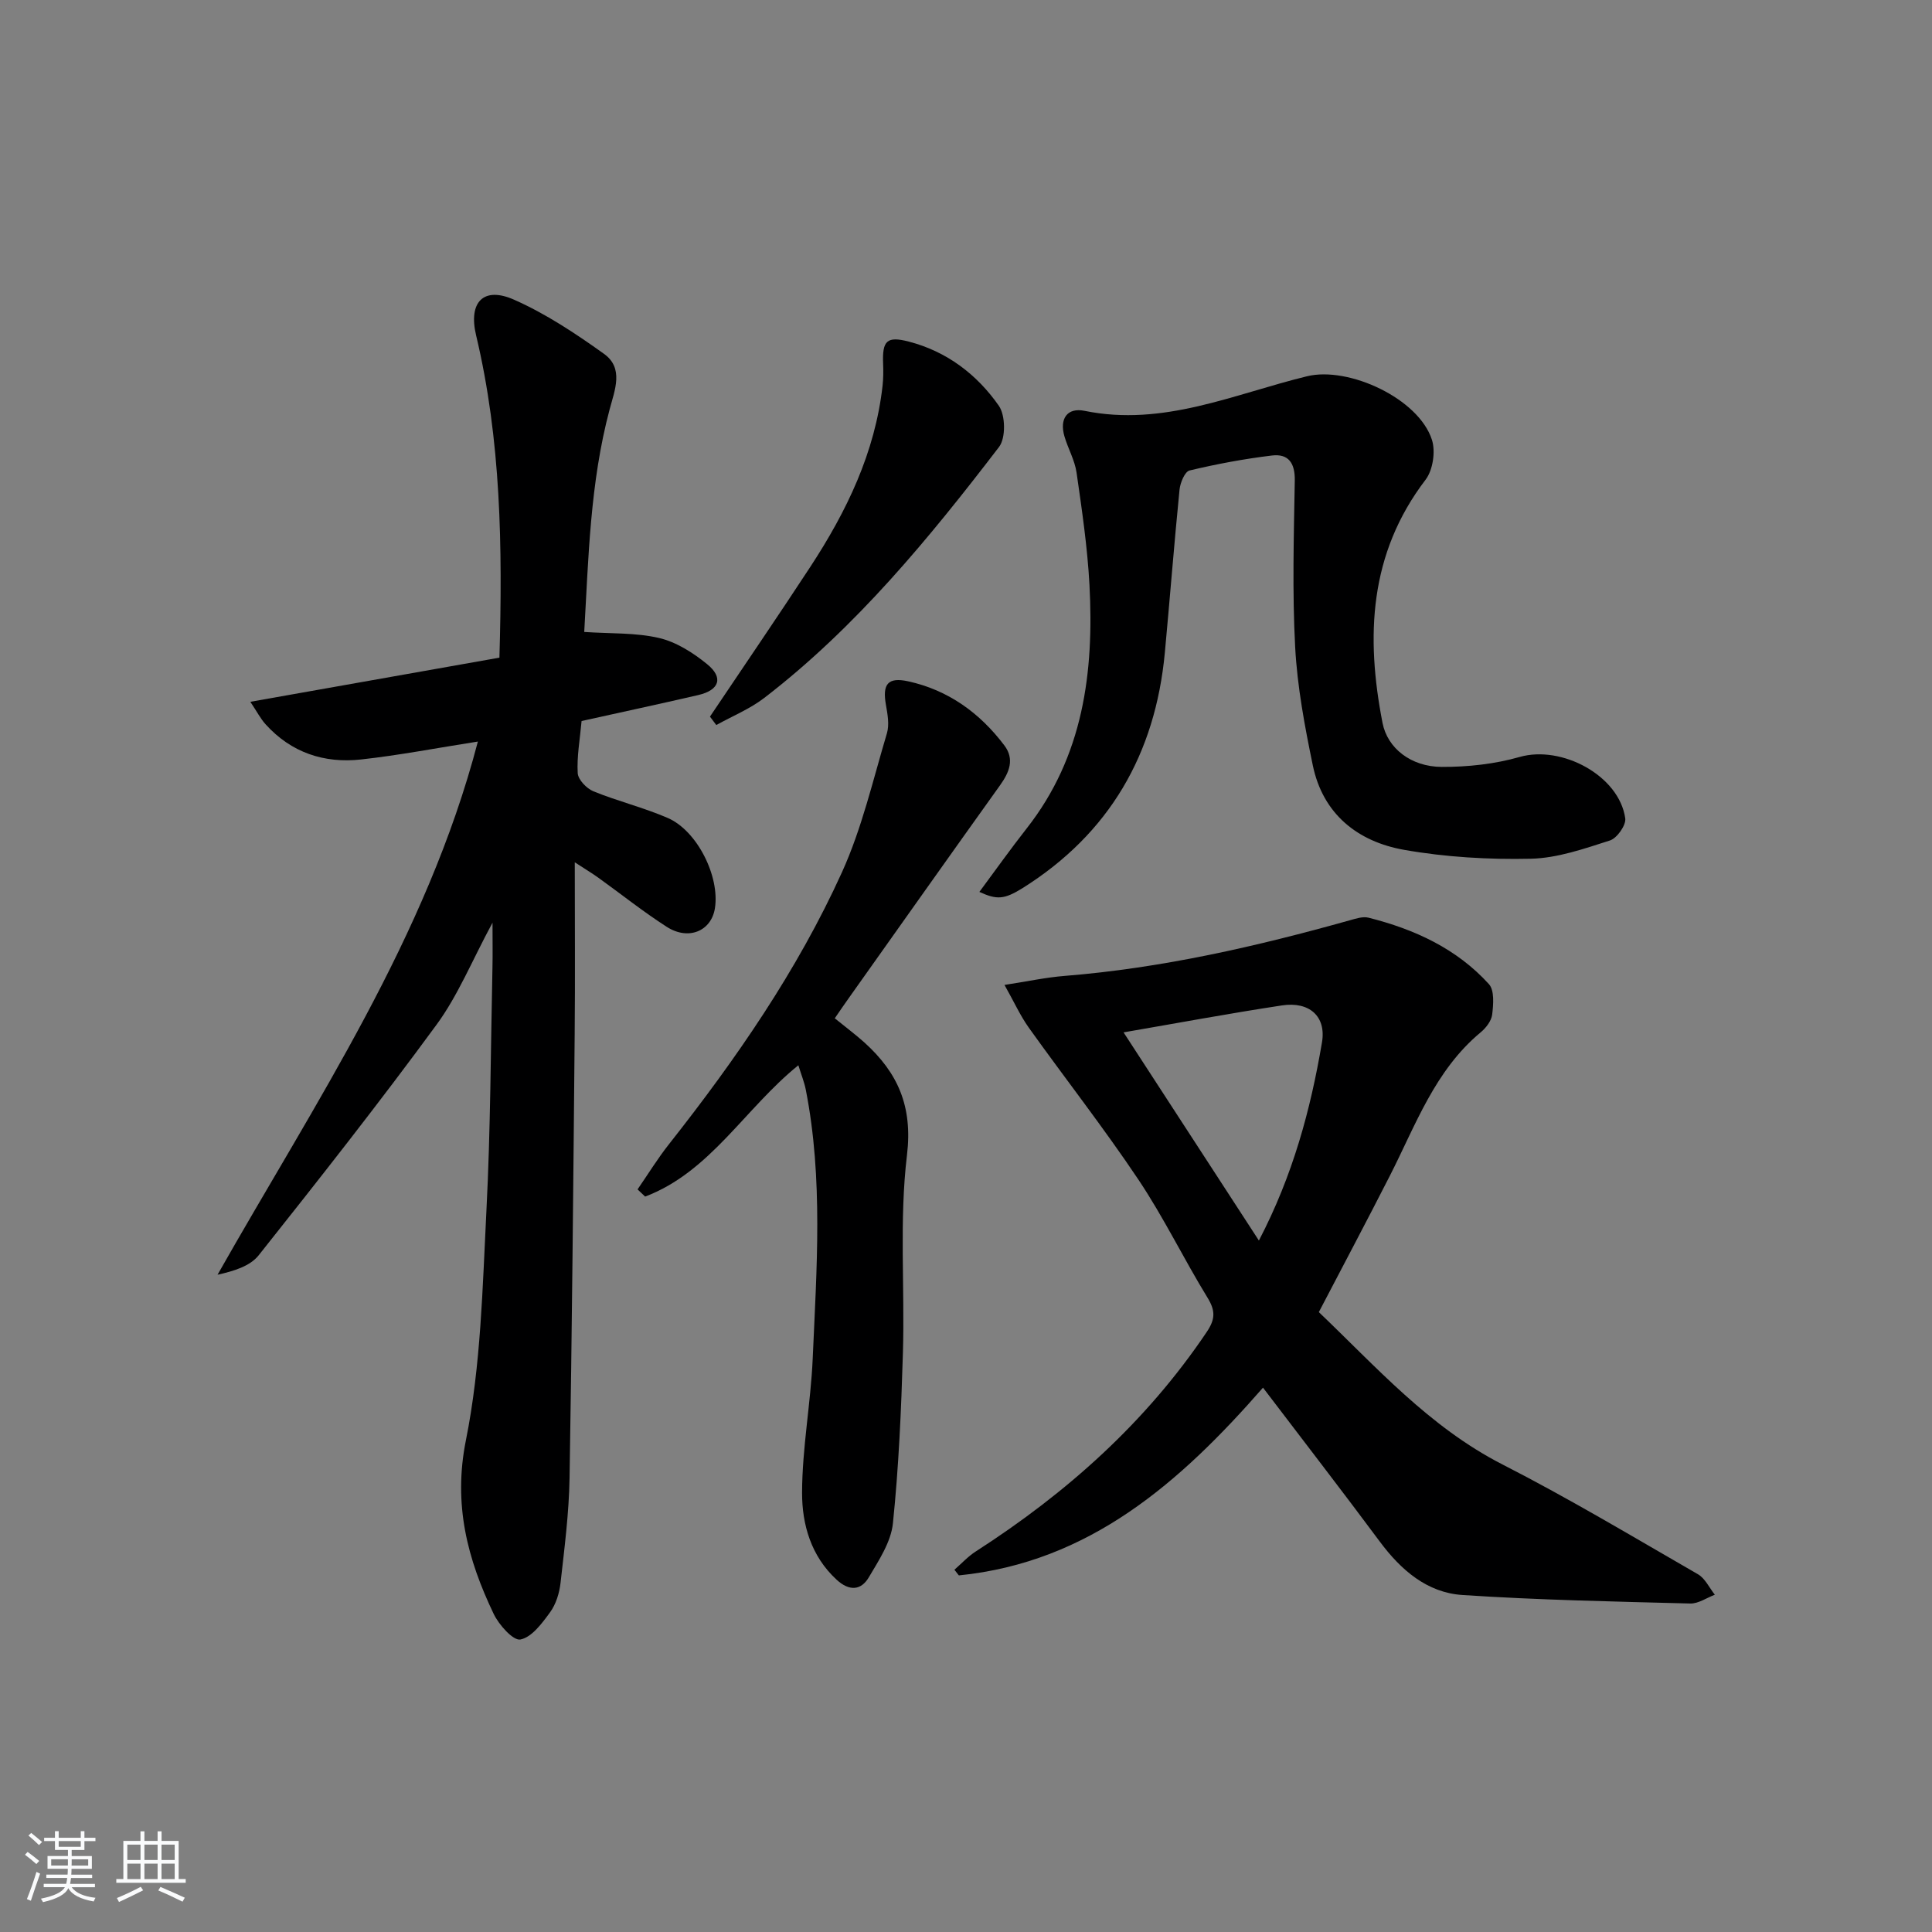 <svg enable-background="new 0 0 400 400" viewBox="0 0 400 400" xmlns="http://www.w3.org/2000/svg"><rect x="0" y="0" width="400" height="400" fill="#808080" stroke="none"/><path d="m5.17 384 .55-.58c.85.61 1.65 1.24 2.4 1.87l-.59.64c-.83-.73-1.62-1.38-2.36-1.93m1.22 9.53-.82-.34c.71-1.76 1.37-3.64 1.98-5.63.24.13.5.25.76.36-.6 1.67-1.24 3.54-1.92 5.61m-.5-13.5.57-.54c.56.44 1.31 1.06 2.26 1.87l-.65.64c-.67-.66-1.4-1.32-2.18-1.97m3.25.46h2.24v-1.36h.77v1.36h4.57v-1.36h.76v1.36h2.28v.69h-2.28v1.84h-2.64v1.26h4.18v2.64h-4.21c0 .45-.02.86-.05 1.21h4.32v.69h-4.38c-.04.34-.1.75-.19 1.22h5.15v.69h-4.82c.87 1.19 2.51 1.92 4.93 2.19-.17.31-.3.57-.37.76-2.77-.49-4.52-1.41-5.26-2.76-.56 1.26-2.3 2.23-5.24 2.9-.12-.24-.26-.48-.43-.72 2.73-.55 4.38-1.34 4.96-2.38h-4.38v-.69h4.65c.1-.38.17-.79.21-1.22h-4.32v-.69h4.4c.03-.34.05-.75.05-1.21h-4.2v-2.64h4.23v-1.26h-2.69v-1.84h-2.24zm1.46 4.46v1.29h3.45c.01-.4.02-.57.01-.53v-.32-.45h-3.46zm1.55-2.59h4.57v-1.19h-4.57zm6.11 2.59h-3.42v.77c-.01.19-.01.37-.02.53h3.44z" fill="#fafbfc"/><path d="m32.63 379.16h.82v1.98h3.54v7.89h1.46v.78h-14.37v-.78h1.46v-7.89h3.54v-1.98h.82v1.98h2.73zm-3.49 11.48.5.73c-1.61.82-3.28 1.63-5 2.42-.13-.27-.28-.55-.44-.82 1.75-.73 3.4-1.5 4.94-2.33m-2.78-5.55h2.73v-3.18h-2.73zm0 3.95h2.73v-3.2h-2.73zm3.54-3.95h2.73v-3.18h-2.73zm0 3.95h2.73v-3.2h-2.73zm7.89 4.68c-1.84-.92-3.51-1.7-5.02-2.32l.45-.73c1.89.8 3.57 1.55 5.04 2.23zm-1.62-11.81h-2.73v3.18h2.73zm-2.73 7.13h2.73v-3.2h-2.73z" fill="#fafbfc"/><g fill="#000001"><path d="m98.94 153.53c-8.49 1.33-16.29 2.84-24.17 3.71-7.66.85-14.49-1.42-19.79-7.29-1.03-1.14-1.75-2.56-3.15-4.65 17.8-3.15 34.67-6.14 51.57-9.14.66-22.98.34-45.03-4.83-66.74-1.63-6.85 1.51-10.18 7.84-7.38 6.59 2.91 12.75 7 18.64 11.22 4.15 2.97 2.23 7.49 1.16 11.52-4.05 15.21-4.37 30.81-5.25 46.06 5.51.37 10.67.12 15.5 1.25 3.55.83 7.02 3.04 9.91 5.39 3.48 2.81 2.6 5.41-1.83 6.43-8.04 1.86-16.12 3.59-24.13 5.37-.35 3.89-1 7.37-.8 10.79.08 1.35 1.83 3.18 3.25 3.76 5.04 2.06 10.4 3.36 15.39 5.52 6.12 2.66 10.79 12.11 9.77 18.67-.73 4.74-5.46 6.77-9.98 3.87-4.89-3.14-9.46-6.79-14.19-10.19-1.3-.93-2.67-1.75-4.85-3.17 0 12.44.09 24.02-.02 35.6-.28 30.64-.55 61.28-1.06 91.92-.12 7.24-1.06 14.49-1.87 21.7-.24 2.09-.94 4.38-2.16 6.05-1.66 2.28-3.78 5.17-6.14 5.64-1.48.3-4.45-3.02-5.54-5.3-5.43-11.35-8.42-22.63-5.75-35.95 3.12-15.53 3.44-31.67 4.25-47.58.86-16.78.88-33.61 1.25-50.41.06-2.59.01-5.18.01-9.17-4.27 7.91-7.15 15.07-11.58 21.11-11.88 16.21-24.33 32.01-36.83 47.75-1.78 2.25-5.12 3.27-8.52 4.03 20.26-35.77 43.24-69.71 53.9-110.39z"/><path d="m273.05 271.66c11.87 11.32 22.84 23.78 38.04 31.55 13.76 7.03 27.05 15 40.45 22.72 1.49.86 2.35 2.8 3.5 4.24-1.69.64-3.41 1.86-5.08 1.82-15.73-.41-31.48-.72-47.17-1.76-7.31-.48-12.71-5.14-17.08-11.01-7.84-10.55-15.88-20.95-24.22-31.92-17.12 19.58-35.91 36.16-62.97 38.87-.31-.39-.61-.78-.92-1.17 1.47-1.28 2.81-2.76 4.44-3.8 18.83-12.12 35.24-26.74 47.82-45.46 1.74-2.59 1.81-4.35.16-7.04-4.95-8.07-9.09-16.66-14.35-24.51-7.18-10.72-15.15-20.9-22.66-31.41-1.79-2.51-3.08-5.39-5.04-8.86 4.74-.73 8.57-1.56 12.46-1.87 20.12-1.61 39.68-6.09 59.05-11.52 1.25-.35 2.7-.83 3.87-.53 9.5 2.39 18.24 6.39 24.92 13.76 1.16 1.29.92 4.2.67 6.29-.16 1.32-1.29 2.78-2.39 3.69-9.48 7.88-13.45 19.2-18.79 29.68-4.75 9.32-9.66 18.57-14.71 28.24zm-12.41-14.82c7.05-13.52 10.7-27.1 13.06-41.02.92-5.41-2.63-8.52-8.28-7.66-11.05 1.68-22.04 3.73-32.8 5.58 9.15 14.07 18.35 28.23 28.02 43.1z"/><path d="m202.77 184.66c3.28-4.42 6.43-8.86 9.79-13.14 11.73-14.93 13.97-32.35 13-50.47-.42-7.76-1.56-15.5-2.67-23.2-.37-2.57-1.77-4.98-2.51-7.51-1.06-3.62.56-6.02 4.17-5.28 16.3 3.33 30.94-3.48 46.06-7.16 8.61-2.1 23.12 4.61 25.86 13.17.77 2.41.2 6.26-1.32 8.25-11.71 15.34-12.4 32.48-8.91 50.37 1.02 5.21 5.87 9.06 12.25 9.09 5.39.02 10.97-.58 16.14-2.06 8.7-2.49 20.61 3.86 21.86 12.71.2 1.41-1.71 4.12-3.17 4.58-5.34 1.71-10.88 3.66-16.38 3.78-8.74.19-17.64-.32-26.24-1.84-9.6-1.7-16.81-7.39-18.9-17.5-1.67-8.07-3.21-16.27-3.65-24.47-.61-11.46-.28-22.98-.08-34.47.07-3.63-1.3-5.62-4.74-5.2-5.73.69-11.44 1.76-17.05 3.1-.97.23-1.93 2.54-2.07 3.97-1.12 11.23-1.99 22.49-3.04 33.72-1.96 21-11.47 37.49-29.48 48.79-3.82 2.36-5.3 2.42-8.92.77z"/><path d="m172.83 210.83c2.32 1.89 4.31 3.36 6.14 5.01 6.91 6.25 10.02 13.2 8.81 23.31-1.62 13.48-.44 27.28-.84 40.93-.35 11.78-.86 23.58-2.07 35.3-.4 3.88-2.92 7.68-5 11.2-1.63 2.76-4.08 2.85-6.64.5-5.32-4.89-7.18-11.45-7.17-18.03.02-9.24 1.79-18.47 2.2-27.73.81-18.59 2.2-37.23-1.43-55.71-.31-1.56-.92-3.06-1.54-5.06-11.12 9-18.25 22.09-31.72 27.19-.52-.5-1.05-.99-1.57-1.49 2.17-3.14 4.17-6.41 6.53-9.39 13.84-17.55 26.54-35.89 35.79-56.27 4.14-9.13 6.42-19.11 9.31-28.78.53-1.79.13-3.96-.21-5.89-.75-4.24.36-5.79 4.61-4.86 8.29 1.81 14.84 6.55 19.91 13.27 2.15 2.85 1.03 5.56-.87 8.22-10.36 14.48-20.64 29.01-30.94 43.53-1.06 1.46-2.07 2.97-3.3 4.75z"/><path d="m146.99 148.37c6.93-10.33 13.96-20.6 20.77-31 7.52-11.48 13.42-23.67 14.97-37.55.16-1.48.17-2.99.11-4.48-.2-4.82.77-5.79 5.3-4.62 7.89 2.04 14.13 6.81 18.66 13.29 1.38 1.98 1.46 6.68.04 8.53-14.48 18.9-29.57 37.31-48.6 51.95-2.99 2.3-6.61 3.77-9.94 5.62-.43-.57-.87-1.16-1.31-1.74z"/></g></svg>